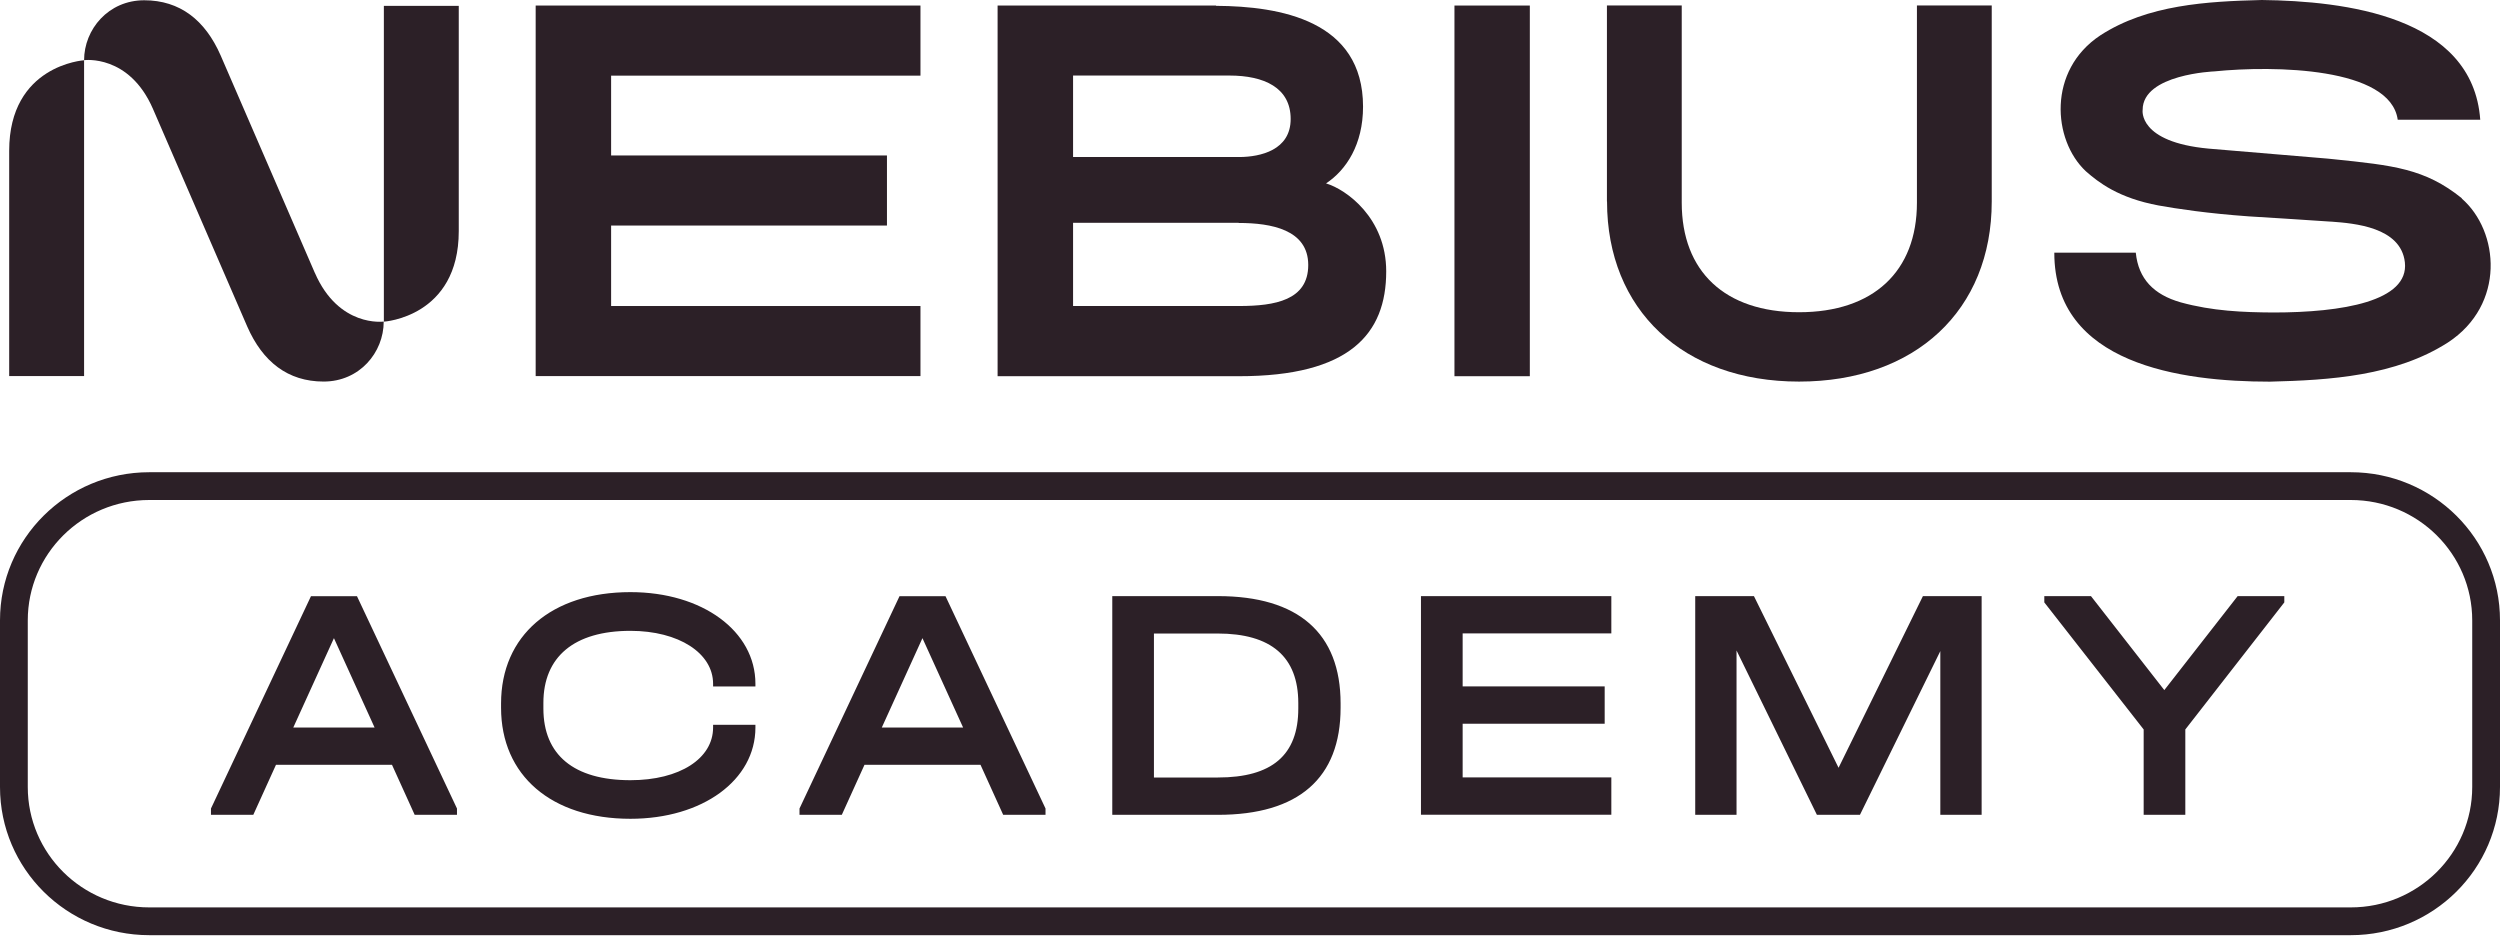 <svg width="101" height="38" viewBox="0 0 101 38" fill="none" xmlns="http://www.w3.org/2000/svg">
<g clip-path="url(#clip0_6805_221)">
<path d="M94.97 36.659V37.781H6.03V36.659H94.97ZM99.878 31.796V25.063C99.878 22.385 97.688 20.2 94.97 20.2H6.03C3.312 20.2 1.122 22.385 1.122 25.063V31.796C1.122 34.474 3.312 36.659 6.03 36.659V37.781C2.7 37.781 0 35.102 0 31.796V25.063C0 21.757 2.7 19.078 6.03 19.078H94.97C98.3 19.078 101 21.757 101 25.063V31.796C101 35.102 98.3 37.781 94.97 37.781V36.659C97.688 36.659 99.878 34.474 99.878 31.796Z" fill="#2C2027"/>
<path d="M86.604 29.47L82.59 24.337V24.083H84.475L87.438 27.88L90.401 24.083H92.286V24.337L88.287 29.47V32.919H86.604V29.47ZM73.403 32.919L70.156 26.279V32.919H68.487V24.083H70.859L74.278 31.018L77.686 24.083H80.058V32.919H78.389V26.305L75.142 32.919H73.406H73.403ZM57.407 32.919V24.083H65.098V25.59H59.091V27.73H64.829V29.238H59.091V31.407H65.098V32.915H57.407V32.919ZM49.204 31.411C51.385 31.411 52.451 30.509 52.451 28.624V28.407C52.451 26.537 51.359 25.594 49.193 25.594H46.619V31.411H49.204ZM44.936 32.919V24.083H49.204C52.451 24.083 54.16 25.579 54.16 28.418V28.594C54.16 31.437 52.462 32.919 49.204 32.919H44.936ZM35.625 29.391H38.909L37.267 25.781L35.625 29.391ZM32.3 32.919V32.664L36.34 24.087H38.199L42.239 32.664V32.919H40.529L39.613 30.899H34.925L34.009 32.919H32.3ZM25.469 33.079C22.278 33.079 20.243 31.329 20.243 28.594V28.418C20.243 25.684 22.278 23.922 25.469 23.922C28.379 23.922 30.519 25.497 30.519 27.625V27.734H28.809V27.625C28.809 26.387 27.422 25.486 25.469 25.486C23.195 25.486 21.953 26.537 21.953 28.396V28.624C21.953 30.495 23.18 31.52 25.469 31.52C27.463 31.52 28.809 30.644 28.809 29.391V29.283H30.519V29.391C30.519 31.52 28.379 33.079 25.469 33.079ZM11.849 29.391H15.133L13.491 25.781L11.849 29.391ZM8.523 32.919V32.664L12.563 24.087H14.422L18.462 32.664V32.919H16.753L15.837 30.899H11.149L10.233 32.919H8.523Z" fill="#2C2027"/>
<path d="M91.377 -3.05176e-05C94.71 0.041 99.899 0.643 100.202 4.837H96.868C96.573 2.712 91.867 2.641 89.462 2.884C89.462 2.884 86.563 2.996 86.563 4.437C86.561 4.452 86.374 5.74 89.226 6.004C89.545 6.034 93.738 6.385 94.037 6.408L94.257 6.43C96.693 6.681 97.972 6.812 99.457 8.009V8.016H99.45C100.98 9.344 101.227 12.311 98.896 13.837C96.782 15.191 94.138 15.359 91.699 15.419C88.119 15.419 82.99 14.72 82.994 10.209H86.286C86.391 11.267 87.012 11.903 88.097 12.214C89.383 12.569 90.622 12.617 91.841 12.625C94.624 12.625 97.332 12.172 97.157 10.598C96.996 9.169 95.099 9.023 94.201 8.955C94.175 8.952 94.145 8.951 94.119 8.951C93.545 8.907 90.879 8.743 90.861 8.742C89.178 8.622 87.954 8.435 87.206 8.301C85.583 7.998 84.786 7.373 84.266 6.917C82.923 5.656 82.714 2.843 84.853 1.429C86.765 0.187 89.17 0.056 91.377 -3.05176e-05Z" fill="#2C2027"/>
<path d="M67.942 8.188C67.942 10.968 69.686 12.614 72.682 12.614C75.678 12.614 77.444 10.971 77.444 8.188V0.221H80.466V8.14C80.466 12.539 77.373 15.416 72.682 15.416C67.991 15.416 64.924 12.513 64.924 8.14H64.92V0.221H67.942V8.188Z" fill="#2C2027"/>
<path d="M5.825 0.011C7.269 0.011 8.287 0.812 8.911 2.233L12.719 11.024V11.02C13.684 13.245 15.502 12.991 15.502 12.991C15.502 14.245 14.522 15.415 13.075 15.415C11.627 15.415 10.613 14.615 9.989 13.193L6.181 4.403C5.219 2.181 3.397 2.431 3.397 2.431V15.194H0.371V6.093C0.371 2.632 3.38 2.436 3.397 2.435C3.397 1.182 4.381 0.011 5.825 0.011Z" fill="#2C2027"/>
<path fill-rule="evenodd" clip-rule="evenodd" d="M49.131 0.236C51.731 0.251 55.067 0.83 55.067 4.309C55.067 5.835 54.391 6.868 53.575 7.407V7.41C54.387 7.654 56.003 8.802 56.003 10.964C56.003 13.485 54.536 15.202 50.044 15.199H40.303V0.224H49.131V0.236ZM43.352 12.363H50.085C51.495 12.359 52.853 12.135 52.853 10.706C52.853 9.277 51.357 9.008 50.044 9.008V9H43.352V12.363ZM43.352 6.344H50.085C50.912 6.337 52.143 6.071 52.143 4.807C52.143 3.542 51.069 3.052 49.669 3.052H43.352V6.344Z" fill="#2C2027"/>
<path d="M61.805 15.199H58.76V0.224H61.805V15.199Z" fill="#2C2027"/>
<path d="M37.187 3.056H24.689V6.281H35.833V9.112H24.689V12.363H37.187V15.194H21.641V0.224H37.187V3.056Z" fill="#2C2027"/>
<path d="M18.534 9.337C18.534 12.812 15.508 12.995 15.508 12.995V0.236H18.534V9.337Z" fill="#2C2027"/>
</g>
<defs>
<clipPath id="clip0_6805_221">
<rect width="101" height="37.782" fill="white"/>
</clipPath>
</defs>
</svg>
